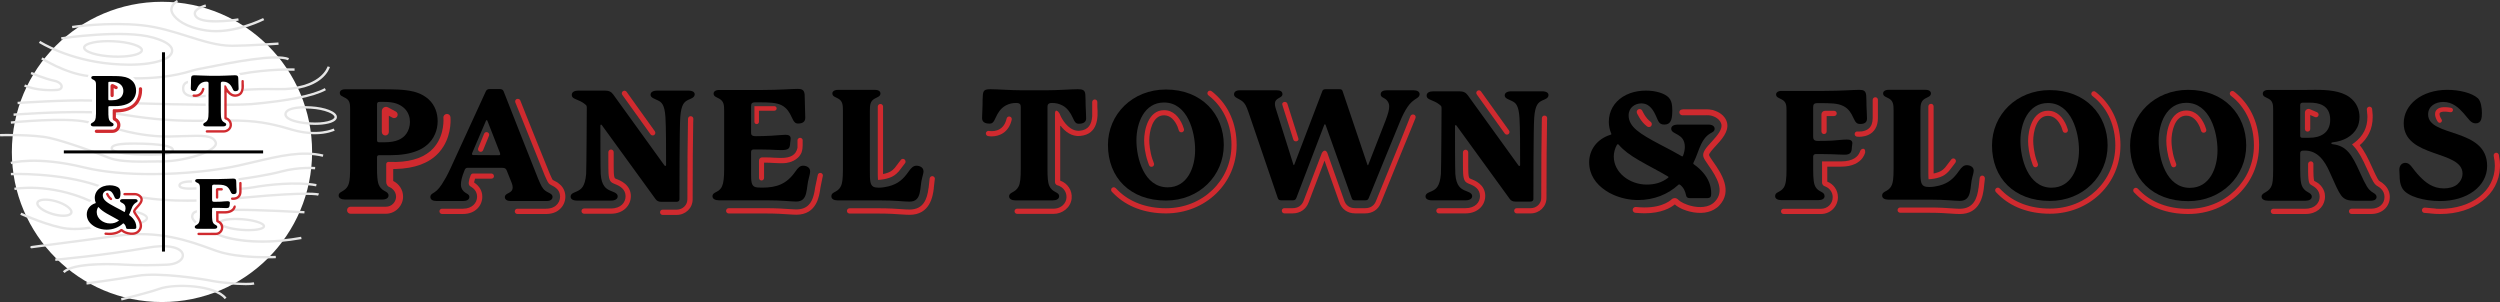 <?xml version="1.0" encoding="UTF-8"?> <svg xmlns="http://www.w3.org/2000/svg" id="b" width="1246.13" height="150.55" viewBox="0 0 1246.13 150.55"><rect x="0" y="0" width="1246.13" height="150.55" fill="#333333" stroke="none"/><g id="c"><g><circle cx="80.74" cy="75.72" r="74.83" fill="#fff"></circle><g><path d="M70.23,111.75l-.42-1.06c2.75-1.08,2.9-1.84,2.88-2.04-.09-.97-3.16-2.17-5.97-2.73l.22-1.12c1.11,.22,6.67,1.45,6.88,3.75,.11,1.18-1.04,2.2-3.6,3.21Z" fill="#e6e6e6"></path><path d="M107.6,11.25c-4.57,0-9.09-.63-10.56-2.88-.7-1.07-.58-1.97-.35-2.55,.93-2.37,5.27-3.5,5.76-3.62l.28,1.15c-1.17,.29-4.34,1.38-4.94,2.91-.18,.46-.1,.94,.24,1.46,2.29,3.5,15.75,2.2,20.74,1.4l.19,1.17c-1.01,.16-6.22,.95-11.35,.95Z" fill="#e6e6e6"></path><path d="M107.6,16.13c-1.6,0-3.2-.1-4.79-.34-11.27-1.66-15.49-6.08-16.79-7.9-.95-1.34-1.36-2.67-1.15-3.73,.58-3.01,3.29-4.11,3.4-4.16l.44,1.1-.22-.55,.22,.55c-.09,.04-2.22,.92-2.67,3.28-.14,.74,.21,1.76,.96,2.82,1.2,1.7,5.17,5.82,15.99,7.42,13.1,1.93,28.02-5.57,28.17-5.64l.54,1.06c-.55,.28-12.12,6.1-24.09,6.1Z" fill="#e6e6e6"></path><path d="M115.62,23.4s-.1,0-.14,0c-7.03-.01-14.35-2.32-22.1-4.76-7.26-2.29-14.76-4.65-22.91-5.48-16.75-1.71-34.23,.88-34.41,.91l-.18-1.17c.18-.03,17.81-2.64,34.71-.91,8.26,.84,15.83,3.23,23.14,5.53,7.66,2.42,14.9,4.7,21.75,4.71,.05,0,.09,0,.14,0,7.57,0,23-1.06,23.16-1.07l.08,1.18c-.16,.01-15.63,1.08-23.24,1.08Z" fill="#e6e6e6"></path><path d="M64.64,32.84c-2.59,0-5.5-.12-8.75-.39-22.08-1.85-36.36-10.99-36.5-11.08l.65-1c.14,.09,14.19,9.07,35.96,10.9,21.31,1.78,27.55-3.32,27.61-3.37l.04-.03s1.82-1.35,1.53-3.04c-.25-1.41-2-3.5-8.95-5.5-14.66-4.21-45.3,.34-45.6,.39l-.18-1.17c1.27-.19,31.2-4.64,46.11-.36,6.06,1.74,9.35,3.91,9.79,6.44,.4,2.32-1.72,3.99-1.98,4.18-.41,.35-5.14,4.03-19.72,4.03Z" fill="#e6e6e6"></path><g><path d="M21.18,28.6c.12,.08,11.39,7.43,23.04,8.73-.2,.23-.4,.59-.47,1.13-11.82-1.43-23.11-8.8-23.23-8.87l.65-.99Z" fill="#e6e6e6"></path><path d="M65.11,39.65c-5.14-.08-9.95-.4-14.21-.68-1.74-.11-3.38-.23-4.92-.31-.16,0-.32-.02-.48-.03,.02-.4,.4-.76,1.21-.76h5.53c3.1,.2,6.46,.4,10.02,.52h.05s0,0,.02,0c1.04,.27,1.97,.65,2.78,1.25Z" fill="#e6e6e6"></path><path d="M144.05,28.95l-.46,1.09c-6.32-2.68-29.21,1.92-40.2,4.14-2.06,.41-3.83,.77-5.1,1-.68,.12-1.41,.31-2.22,.57-9.69,3.06-19.58,3.9-28.58,3.91-.36-.46-.78-.87-1.2-1.2,9.23,.08,19.46-.68,29.42-3.84,.85-.27,1.63-.47,2.36-.61,1.26-.23,3.03-.59,5.08-1,11.97-2.4,34.24-6.88,40.9-4.07Z" fill="#e6e6e6"></path></g><path d="M25.47,45.54c-3.72,0-9.2-.46-13.47-2.38l.49-1.08c5.66,2.55,13.6,2.41,16.18,2.14,.87-.09,1.43-.49,1.46-1.04,.04-.82-1.05-1.89-3.22-2.34-4.5-.93-11.37-3.76-11.66-3.88l.45-1.1c.07,.03,7.07,2.9,11.45,3.81,2.97,.62,4.23,2.23,4.16,3.56-.06,1.16-1.05,2.01-2.52,2.16-.74,.08-1.9,.14-3.32,.14Z" fill="#e6e6e6"></path><path d="M66.8,21.6c-2.73-.87-6.37-1.44-10.26-1.62-3.89-.19-7.57,.04-10.37,.65-3.12,.67-4.74,1.69-4.81,3.04-.06,1.35,1.45,2.52,4.5,3.48,2.73,.87,6.37,1.44,10.26,1.63,.86,.04,1.72,.06,2.58,.06,6.52,0,12.48-1.2,12.6-3.76,.06-1.35-1.45-2.52-4.5-3.48Zm-10.62,5.99c-3.79-.18-7.33-.74-9.96-1.57-2.75-.87-3.69-1.78-3.67-2.3,.02-.52,1.05-1.33,3.87-1.94,2.09-.45,4.7-.68,7.53-.68,.83,0,1.68,.02,2.54,.06,3.79,.18,7.33,.74,9.96,1.57,2.75,.87,3.69,1.78,3.67,2.3-.06,1.31-5.52,2.96-13.94,2.56Z" fill="#e6e6e6"></path><path d="M34.09,102.6c-1.47-1.11-3.57-2.1-5.88-2.78-4.36-1.29-9.39-1.36-10.1,1.05-.32,1.09,.4,2.37,2.03,3.6,1.47,1.1,3.56,2.09,5.88,2.78,1.98,.59,3.93,.9,5.6,.9,.29,0,.57,0,.84-.03,1.02-.07,1.86-.27,2.47-.6,.62-.32,1.03-.77,1.19-1.32,.33-1.09-.4-2.36-2.02-3.59Zm.88,3.25c-.16,.56-1.16,.97-2.59,1.06-1.7,.12-3.84-.17-6.03-.82-2.18-.65-4.14-1.57-5.5-2.59-1.16-.87-1.77-1.75-1.6-2.31,.18-.62,1.42-1.09,3.38-1.09,1.41,0,3.2,.24,5.24,.84,2.19,.65,4.14,1.57,5.5,2.59,1.03,.78,1.63,1.57,1.63,2.12,0,.07-.02,.13-.03,.19Z" fill="#e6e6e6"></path><path d="M120.9,108.69c-2.97-.24-5.79-.17-7.94,.16-1.71,.27-2.86,.7-3.43,1.28-.26,.27-.4,.55-.43,.87,0,.1,0,.2,0,.29,.42,.3,.75,.75,.9,1.25,.34,.26,.78,.5,1.32,.74,.36,.15,.77,.3,1.22,.46,2.07,.68,4.84,1.19,7.82,1.42,.97,.08,2.17,.14,3.43,.14,1.92,0,3.97-.13,5.56-.5,1.59-.37,2.72-.98,2.8-1.95,.21-2.56-7.28-3.84-11.27-4.16Zm10.09,4.07c-.05,.61-3.69,1.77-10.51,1.22-2.87-.24-5.55-.71-7.53-1.37-.93-.3-1.54-.59-1.94-.84-.58-.35-.71-.6-.71-.68,0-.04,.04-.11,.14-.2,.27-.23,1-.61,2.71-.87,1.22-.2,2.67-.3,4.24-.3,1.09,0,2.24,.05,3.41,.14,6.78,.55,10.19,2.24,10.19,2.87v.02Z" fill="#e6e6e6"></path><path d="M71.04,71.02c-9.19-.27-13.94,.24-15.4,1.66-.35,.34-.54,.76-.54,1.2,0,1.53,1.79,3.34,15.75,3.75,1.66,.05,3.16,.07,4.52,.07,6.4,0,9.75-.54,10.91-1.72,.33-.33,.5-.73,.5-1.16v-.08c-.06-1.52-1.91-3.31-15.74-3.73Zm14.39,4.12c-1.09,1.11-6,1.55-14.55,1.3-13.89-.41-14.59-2.21-14.6-2.56,0-.08,.02-.2,.18-.35,.95-.92,4.41-1.39,10.32-1.39,1.28,0,2.7,.02,4.22,.07,6.9,.21,10.55,.76,12.47,1.31,1.92,.55,2.11,1.1,2.12,1.28,0,.08,0,.2-.16,.35Z" fill="#e6e6e6"></path><path d="M75.07,87.37c-11.66,0-23.4-.93-33.2-3.32-23.72-5.79-36.16-2.27-36.28-2.23l-.34-1.14c.51-.15,12.83-3.65,36.9,2.22,23.7,5.78,58.9,2.96,76.32-.89,2.8-.62,5.5-1.26,8.12-1.87,12.89-3.04,24.02-5.67,34.59-3.13l-.28,1.15c-10.3-2.47-21.3,.13-34.04,3.13-2.62,.62-5.33,1.26-8.14,1.88-10.34,2.29-26.9,4.21-43.65,4.21Z" fill="#e6e6e6"></path><g><path d="M49.64,92.22c-.35,.22-.72,.51-1.07,.88-19.4-6.65-42.89-5.76-43.12-5.74l-.05-1.19c.25-.02,24.5-.94,44.25,6.04Z" fill="#e6e6e6"></path><path d="M60.01,95.53c.03,.27,.04,.55,.04,.83,0,.14,0,.28,0,.41-1.64-.43-3.27-.9-4.89-1.41,0,0,0,0,0,0-.38-.11-.76-.24-1.13-.36-1.32-.42-2.64-.87-3.95-1.36,.46-.29,.95-.53,1.49-.72,2.79,1,5.6,1.87,8.46,2.63Z" fill="#e6e6e6"></path><path d="M97.93,99.38v1.18c-1.54,.04-3.03,.05-4.5,.05-8.24,0-15.53-.5-22.28-1.54-.44-.07-.87-.14-1.3-.21-.21-.45-.57-.79-1.03-1.05-.02-.02-.03-.02-.05-.03-.14-.07-.28-.13-.43-.19-.31-.13-.63-.19-.9-.21-.38-.03-.63,0-.63,0h-4.35c-.28-.07-.55-.14-.83-.21h0c-.09-.11-.14-.24-.14-.4,0-.24,.14-.44,.35-.53,.08-.05,.15-.06,.25-.06h.5c2.6,.62,5.25,1.15,7.98,1.59h0c8.11,1.31,16.97,1.82,27.36,1.6Z" fill="#e6e6e6"></path><path d="M105.72,99.49c0,.31,.02,.58,.14,.78-1.95,.11-3.84,.18-5.68,.24v-1.19c1.8-.05,3.64-.13,5.53-.23v.4Z" fill="#e6e6e6"></path><path d="M107.91,98.97c.21,0,.43-.02,.64-.04-.1,.07-.22,.11-.35,.11-.11,0-.21-.03-.29-.08Z" fill="#e6e6e6"></path><path d="M159.01,96.45l-.46,1.09c-.16-.05-4.67-1.47-36.01,1.48-1.7,.16-3.35,.31-4.98,.45h0c-.65,.05-1.28,.1-1.91,.15-.31-.05-.55-.35-.5-.67,.05-.33,.34-.55,.66-.5,0,0,.78,.09,1.58-.16,.75-.07,1.5-.13,2.26-.2,.92-.08,1.85-.17,2.79-.25,32.16-3.03,36.4-1.47,36.57-1.4Z" fill="#e6e6e6"></path></g><path d="M45.62,99.81c-.35,.29-.71,.62-.98,.87-20.29-9.08-37.16-5.98-37.33-5.95l-.23-1.16c.17-.04,17.68-3.25,38.54,6.24Z" fill="#e6e6e6"></path><g><path d="M45.73,113.94c-2.17,.4-5.12,.8-8.42,.8-1.25,0-2.57-.05-3.9-.19-8.31-.85-22.69-7.18-23.3-7.45l.48-1.09c.14,.06,14.82,6.52,22.94,7.35,4.15,.43,8.12,.05,11-.43,.25,.28,.65,.66,1.19,1Z" fill="#e6e6e6"></path><path d="M49.42,113.08c-.07,.02-.53,.16-1.31,.35-.55-.24-1.08-.53-1.57-.87,1.56-.33,2.5-.61,2.52-.62l.35,1.13Z" fill="#e6e6e6"></path></g><path d="M132.54,128.81c-6.27,0-17.19-.45-25-3.25-.82-.29-1.66-.6-2.52-.91-10.94-3.98-25.93-9.43-46.5-6.55-10.61,1.48-24.5,3.29-33.7,4.48-4.2,.54-7.64,.99-8.67,1.14v.03c-.4,.04-.96,.1-1.03-.49-.07-.59,.37-.65,1.16-.75,.42-.06,1.05-.14,1.84-.25,1.58-.21,3.84-.5,6.55-.85,9.19-1.19,23.09-2.99,33.69-4.48,20.86-2.92,36.01,2.59,47.07,6.61,.86,.31,1.69,.62,2.51,.91,11.29,4.04,29.32,3.08,29.5,3.07l.07,1.18c-.06,0-1.99,.11-4.97,.11Z" fill="#e6e6e6"></path><g><path d="M45.68,49.53c.07,0,.14,0,.21,0v1.19c-.14,0-.27-.02-.42-.02-13.14-.36-36.37,1.21-36.65,1.23l-.08-1.19c1.12-.08,23.91-1.61,36.94-1.23Z" fill="#e6e6e6"></path><path d="M51.41,49.92c2.47,.33,7.45,.62,13.72,.86-.56,.45-1.21,.82-1.95,1.11-5.43-.23-9.7-.5-11.93-.79-.96-.12-2.11-.22-3.41-.29v-1.19c1.36,.08,2.56,.17,3.57,.3Z" fill="#e6e6e6"></path><path d="M66.18,52.02c.49,.01,1,.03,1.5,.06,.22,0,.44,.01,.67,.02,10.28,.36,23.16,.6,34.18,.69v-1.18c-10.72-.08-23.2-.32-33.32-.66-.23,0-.46-.01-.68-.02-.42-.01-.83-.03-1.24-.04l-1.11,1.15Z" fill="#e6e6e6"></path><path d="M110.07,51.62v1.19h-.34c-1.84,0-3.77,0-5.78-.02v-1.19c2.13,.02,4.18,.02,6.12,.02Z" fill="#e6e6e6"></path><path d="M162.45,44.96c-6.02,3.32-18.51,5.85-37.11,7.53-2.05,.19-6.55,.29-12.36,.31-.39,0-.78,0-1.19,0v-1.19h1.19c5.77-.02,10.21-.12,12.26-.3,18.44-1.67,30.77-4.15,36.65-7.39l.57,1.04Z" fill="#e6e6e6"></path></g><g><path d="M44.66,55.33c.41,0,.82,.02,1.22,.03v1.19c-.48-.02-.96-.03-1.44-.03-17.54-.34-37.37,1.21-37.63,1.23l-.09-1.19c.27-.02,20.28-1.58,37.94-1.23Z" fill="#e6e6e6"></path><path d="M53.99,55.91c0,.38,0,.71,0,1.01-1.97-.14-4.04-.24-6.16-.32,0-.21,0-.44,0-.69v-.49c2.11,.07,4.17,.17,6.14,.32v.17Z" fill="#e6e6e6"></path><path d="M102.03,59.6c-.22,.39-.57,.82-1.14,1.2-13.48,.11-23.63-.51-39.53-3.06-1.14-.18-2.34-.34-3.61-.48-.23-.02-.46-.05-.69-.07-.3-.03-.6-.07-.9-.09v-1.19c.5,.04,1,.09,1.49,.15h0s.06,0,.1,.01h.03c1.33,.14,2.58,.3,3.77,.5,16.26,2.62,26.48,3.18,40.48,3.03Z" fill="#e6e6e6"></path><path d="M111.22,60.66c-1.22,0-2.48,.02-3.81,.05-1.65,.03-3.24,.06-4.78,.08,.3-.22,.6-.52,.84-1,.03-.06,.06-.13,.08-.21,1.25-.02,2.52-.04,3.84-.06,1.04-.02,2.05-.04,3.03-.05,.02,.06,.04,.11,.06,.17,.2,.47,.46,.78,.75,1.01Z" fill="#e6e6e6"></path><path d="M166.84,65.11c-.22,.11-3.82,1.83-10.09,1.83-3.2,0-7.09-.45-11.59-1.79-11.02-3.29-17.75-4.42-29.83-4.5-.46,0-.92,0-1.39,0-.24-.35-.57-.64-.95-.84-.18-.11-.4-.21-.62-.25-.08-.02-.14-.05-.2-.09,.81,0,1.6,0,2.36,0,12.73,.03,19.59,1.14,30.97,4.55,12.86,3.84,20.74,.08,20.82,.03l.52,1.06Z" fill="#e6e6e6"></path></g><g><path d="M100.08,47.47c.81-.07,1.64-.17,2.45-.29v1.21c-1.47,.21-3.01,.34-4.47,.34-2.27,0-4.34-.33-5.69-1.28-1.03-.72-1.58-1.72-1.66-2.98-.08-1.35,.22-2.38,.94-3.13,.52-.55,1.21-.9,2.04-1.12v1.24c-.49,.17-.89,.4-1.18,.7-.47,.49-.68,1.23-.61,2.24,.05,.9,.43,1.57,1.16,2.08,.75,.52,1.77,.82,2.96,.97,1.24,.16,2.65,.14,4.08,.02Z" fill="#e6e6e6"></path><path d="M118.31,37.79c-3.33,.66-6.74,1.51-10.14,2.55-1.45,.36-2.94,.53-4.4,.62-.14-.17-.4-.27-.85-.27-.62,0-1.26,.08-1.89,.34-.52,0-1.02,0-1.51,0-1.6-.02-3.09-.03-4.31,.11v-.06c0-.35,0-.73,0-1.13h0c1.28-.14,2.74-.13,4.31-.11,2.62,.02,5.6,.05,8.33-.64,1.81-.56,3.62-1.06,5.43-1.51h.02c1.53-.07,2.84-.15,3.71-.15,.59,0,1.03,.05,1.31,.25Z" fill="#e6e6e6"></path><path d="M109.74,45.63s.12-.02,.33-.07v1.21s-.05,.02-.06,.02c-.36,.11-2.92,.84-6.06,1.38v-1.22c3.15-.55,5.69-1.28,5.75-1.3l.05-.02Z" fill="#e6e6e6"></path><path d="M146.85,34.09l-.05,1.19c-.15,0-12.48-.49-26.96,2.21-.14-.52-.5-.85-.83-1.05,14.88-2.85,27.68-2.36,27.84-2.35Z" fill="#e6e6e6"></path><path d="M113.87,44.97l.95,1.08c-.53,.07-1.03,.13-1.47,.2-.13,.02-.25,.03-.36,.05-.45,.07-.84,.13-1.19,.18v-1.2c.58-.09,1.27-.2,2.08-.3Z" fill="#e6e6e6"></path><path d="M116.17,44.69c.84-.09,1.76-.18,2.76-.27-.08,.7-.73,1.03-1.63,1.03-.51,0-.78-.12-1.13-.76Z" fill="#e6e6e6"></path><path d="M164.44,33.39c-.13,.5-3.44,12.18-26.36,11.63-6.71-.16-12.39,.06-16.85,.4-.46,.03-.89,.07-1.32,.1,.17-.36,.29-.77,.36-1.22,.4-.03,.81-.06,1.22-.09,4.44-.32,10.04-.52,16.62-.37,21.9,.52,25.15-10.64,25.18-10.75l1.15,.3Z" fill="#e6e6e6"></path></g><g><path d="M5.48,61.69l-.12-1.18c1.14-.13,27.23-2.82,38.43-.23,.24,.05,.47,.11,.69,.17l-.62,1.06c-.09-.02-.18-.05-.28-.07-10.96-2.57-37.82,.21-38.1,.24Z" fill="#e6e6e6"></path><path d="M49.44,63.02c-1.15-.29-2.53-.65-4.19-1.12,.09-.39,.46-.57,.9-.82,.06-.04,.12-.07,.18-.11,5.41,1.49,7.43,1.79,8.16,1.84l-.02-.36,.85,.3s.21,.07,.55,.18c-.19,.05-.41,.08-.65,.08h-5.78Z" fill="#e6e6e6"></path><path d="M107.69,73.01c-2.91,4.29-17.93,8.43-29.18,8.05-.46,0-1.32,.01-2.4,.03-1.47,.04-3.39,.08-5.5,.08-5.55,0-12.46-.31-16.45-1.94-6.01-2.45-21.34-8.05-29.54-9.89-8.14-1.83-24.41-1.38-24.58-1.37l-.03-1.18c.67-.03,16.58-.46,24.87,1.39,8.27,1.86,23.69,7.48,29.72,9.95,5.29,2.15,16.23,1.89,21.48,1.77,1.14-.03,1.97-.05,2.46-.04,11.61,.39,25.72-3.91,28.18-7.53,.46-.69,.28-1.08,.24-1.21-1.36-3.13-5.66-2.99-16.07-2.67-1.83,.06-3.92,.12-6.18,.17-.49,0-.98,.02-1.46,.02-9.8,0-19.24-2.16-24.35-3.58-.19-.06-.37-.1-.54-.15h0c-.54-.15-1.01-.28-1.43-.4,.1-.03,.19-.08,.27-.12h0c.34-.19,.63-.46,.83-.79,.3,.09,.63,.18,.98,.28,.19,.06,.4,.11,.61,.17,5.39,1.47,15.13,3.63,25.06,3.4,2.26-.06,4.34-.11,6.18-.17,10.97-.35,15.51-.48,17.19,3.38,.21,.52,.34,1.35-.35,2.36Z" fill="#e6e6e6"></path></g><path d="M164.07,54.79c-2.36-.94-5.54-1.57-8.94-1.79-8.07-.54-13.08,.84-13.4,3.68-.08,.7,.13,1.35,.63,1.95,2.17,2.61,9.23,3.34,12.16,3.54,.89,.06,1.77,.09,2.62,.09,2.42,0,4.66-.24,6.49-.68,1.36-.33,2.42-.78,3.14-1.3,.72-.52,1.12-1.13,1.16-1.82,.09-1.37-1.24-2.63-3.85-3.66Zm2.67,3.58c-.05,.76-1.35,1.54-3.41,2.05-2.35,.59-5.46,.78-8.74,.56-5.7-.38-10.04-1.57-11.33-3.11-.29-.34-.4-.69-.36-1.06,.2-1.72,3.7-2.74,8.99-2.74,1,0,2.05,.04,3.16,.11,3.28,.22,6.33,.83,8.59,1.73,1.92,.75,3.1,1.68,3.1,2.43v.05Z" fill="#e6e6e6"></path><g><path d="M97.93,93.32v1.19c-.92,.07-2.01,.12-3.09,.12-2.27,0-4.56-.24-5.47-1.09-.34-.32-.51-.72-.49-1.16,.13-2.55,5.53-2.55,6.9-2.52-.12,.31-.19,.73,.02,1.19-2.39-.08-5.68,.36-5.73,1.39,0,.05,0,.12,.11,.23,.9,.84,4.65,.87,7.75,.64Z" fill="#e6e6e6"></path><path d="M99.67,94.36v-.6c0-.15,0-.3,0-.44,0-.06,0-.11,0-.16,.13,0,.26-.02,.39-.04l.02,.2,.12,.98c-.13,.02-.3,.04-.52,.06Z" fill="#e6e6e6"></path><path d="M117.74,90.17c-.9,.12-1.72,.24-2.44,.33-.77,.11-1.42,.2-1.94,.27-3.2,.46-10.89,.41-14.93,.34-.58-.3-1.13-.45-1.13-1.07,0-.05,0-.09,.02-.14,3.5,.07,12.47,.18,15.87-.3,.52-.08,1.17-.17,1.94-.27,.55-.08,1.15-.16,1.79-.25,.49,.12,.74,.43,.81,1.09Z" fill="#e6e6e6"></path><path d="M157.13,83.21l-.1,1.19c-.08,0-8.08-.64-16.47,1.62-6.24,1.68-15.37,3.09-21.62,3.98,.04-.57-.07-.95-.17-1.18,6.22-.88,15.3-2.29,21.49-3.95,8.59-2.32,16.79-1.67,16.88-1.66Z" fill="#e6e6e6"></path></g><g><path d="M111.08,94.36c0,.33-.27,.59-.59,.59h-1.7v.43c-.46,.02-.85,.03-1.19,.05v-.87c0-.11,.02-.23,.07-.33,.81-.03,1.97-.08,3.34-.14,.05,.08,.07,.17,.07,.27Z" fill="#e6e6e6"></path><path d="M117.87,93.69c.02,.41,.04,.83,.05,1.19-1.08,.08-2.16,.15-3.2,.21-.17-.35-.38-.75-.68-1.15,1.23-.08,2.53-.16,3.82-.25Z" fill="#e6e6e6"></path><path d="M157.79,91.73l-.21,1.16c-9.88-1.82-24.28-.19-31.24,1.06-1.54,.28-3.65,.52-5.91,.71-.2,.02-.39,.04-.59,.05-.21,.02-.4,.04-.6,.05v-1.19c.2-.02,.4-.03,.6-.05,.2-.02,.39-.04,.59-.05,2.2-.19,4.22-.42,5.69-.68,7.04-1.28,21.63-2.93,31.67-1.06Z" fill="#e6e6e6"></path></g><path d="M32.19,136.07l-.85-.82c4.9-5.09,25.01-4.28,31.06-3.91,7.36,.45,15.36,.22,20.74,0,4.3-.15,6.56-1.78,7.2-3.13,.37-.79,.28-1.59-.28-2.31-1.55-2.03-6.71-3.58-16.51-1.84-21.37,3.8-45.7,5.98-45.95,6l-.1-1.18c.24-.02,24.53-2.19,45.84-5.98,8.77-1.56,15.38-.71,17.67,2.28,.83,1.08,.97,2.34,.41,3.54-1.04,2.2-4.19,3.66-8.23,3.81-5.4,.22-13.45,.45-20.86,0-11.64-.71-26.51-.21-30.13,3.55Z" fill="#e6e6e6"></path><path d="M122.64,142.16c-5.35,0-13.34-.82-16.79-1.51-4.81-.96-26.59-4.44-37.4-2.57-10.96,1.9-25.12,3.77-25.26,3.79l-.15-1.18c.14-.02,14.27-1.89,25.21-3.78,11.1-1.92,32.66,1.54,37.83,2.57,4.89,.98,17.07,1.97,20.44,1.22l.26,1.16c-.93,.21-2.39,.29-4.14,.29Z" fill="#e6e6e6"></path><path d="M60.58,149.8l-.28-1.15c.13-.03,13.37-3.26,18.93-5.24,7.6-2.7,28.41-2.08,33.68,4.98l-.95,.71c-4.61-6.17-24.34-7.41-32.33-4.57-5.62,2-18.92,5.24-19.05,5.27Z" fill="#e6e6e6"></path><g><path d="M98.12,104.72v1.22c-1.06,.32-1.63,.9-1.73,1.9-.07,.79,.55,1.68,1.59,2.61-.15,.26-.41,.57-.82,.84-1.26-1.16-2.05-2.36-1.95-3.55,.15-1.75,1.23-2.61,2.9-3.02Z" fill="#e6e6e6"></path><path d="M103.57,114.01h-2.51c-1.04-.59-2.05-1.24-2.92-1.91,.3-.17,.65-.38,.96-.77,1.25,.92,2.82,1.83,4.47,2.68Z" fill="#e6e6e6"></path><path d="M150.31,119.18c-7.57,1.36-14.13,1.85-19.64,1.85-13.61,0-20.82-2.98-21.24-3.16-.27-.1-.91-.34-1.79-.71-.77-.31-1.71-.71-2.74-1.19h2.83s.08,0,.11,0c.61,.25,1.2,.49,1.76,.7,.09,.03,.18,.07,.27,.1,.16,.07,14.32,5.9,40.23,1.24l.21,1.17Z" fill="#e6e6e6"></path><path d="M104.62,104.36c.42,0,.84,0,1.28,0v1.19c-.45,0-.88,0-1.3-.02-1.67-.02-3.08-.03-4.23,.04v-1.18c1.27-.08,2.71-.07,4.25-.05Z" fill="#e6e6e6"></path><path d="M151.79,105.21l-.07,1.18c-.27-.02-23.73-1.35-35.34-1.19-1.71,.02-3.17,.08-4.25,.17-1.44,.13-2.85,.18-4.2,.2v-.33h4.27c2.01,0,3.12-.59,3.73-1.22,.47,0,.96-.02,1.47-.02,11.81-.08,33.32,1.15,34.4,1.21Z" fill="#e6e6e6"></path></g><g><path d="M117.93,95.53c0,.94-.65,1.22-1.53,1.22-.73,0-1.02-.21-1.6-1.5-.02-.05-.05-.11-.08-.17-.17-.35-.38-.75-.68-1.15-.35-.48-.82-.94-1.47-1.25-1.32-.65-2.92-.65-5.47-.65h-.4c-.84,0-.99,.31-.99,.97v6.49c0,.31,.02,.58,.14,.78,.14,.21,.4,.33,.87,.33,.81,0,2.12,0,3.28-.07,1.24-.07,2.33-.24,3.31-.24,.77,0,1.28,.17,1.28,.84,0,.31-.11,.62-.11,.94-.04,1.08-.3,1.66-1.64,1.66-.73,0-1.93-.07-2.92-.1-1.06-.04-2.69-.04-3.68-.04-.33,0-.55,.24-.55,.56v2.88c0,2.36,.14,3.4,.59,4.1,.69,1.14,2.01,.94,2.01,2.01,0,.59-.59,.9-1.39,.9h-8.45c-.8,0-1.38-.31-1.38-.9s.39-.75,.87-1.01c.3-.17,.65-.38,.96-.77,.04-.04,.07-.08,.1-.13,.51-.73,.65-1.98,.65-4.2v-13.26c0-.21,0-.42-.02-.6-.04-.9-.22-1.51-1-1.93-.08-.05-.15-.08-.22-.11-.58-.3-1.13-.45-1.13-1.07,0-.05,0-.09,.02-.14,.08-.36,.48-.66,1.22-.66h9.69c3.82,0,6.6-.24,7.95-.24,.3,0,.54,.02,.75,.08,.49,.12,.74,.43,.81,1.09,0,.02,0,.03,0,.05,.08,.66,.04,1.49,.08,2.5,.02,.3,.03,.63,.05,.97,.02,.41,.04,.83,.05,1.19,0,.25,0,.48,0,.66Z"></path><path d="M120.42,91.27v4.11c0,.96-.19,1.78-.59,2.43-.05,.1-.12,.2-.19,.29-.12,.17-.26,.32-.41,.46-.03,.03-.06,.07-.1,.1-.49,.43-1.04,.68-1.57,.81h0c-.52,.14-1.03,.18-1.37,.18-.32,0-.51-.03-.54-.03-.31-.05-.55-.35-.5-.67,.05-.33,.34-.55,.66-.5,0,0,.78,.09,1.58-.16,.33-.11,.68-.27,.98-.54,.58-.5,.87-1.31,.87-2.38v-4.11c0-.33,.27-.59,.6-.59s.59,.26,.59,.59Z" fill="#d02a2f"></path><path d="M111.08,94.36c0,.33-.27,.59-.59,.59h-1.7v3.5c0,.2-.1,.37-.24,.48-.1,.07-.22,.11-.35,.11-.11,0-.21-.03-.29-.08-.18-.1-.3-.3-.3-.52v-3.89c0-.11,.02-.23,.07-.33,.13-.28,.4-.47,.73-.47h2.08c.23,0,.43,.13,.52,.33,.05,.08,.07,.17,.07,.27Z" fill="#d02a2f"></path><path d="M117.51,103.31c-.07,.22-.16,.46-.3,.71-.08,.14-.17,.3-.28,.45-.18,.25-.42,.51-.73,.75-.02,.02-.03,.02-.05,.04-.27,.21-.6,.43-.99,.6-.78,.34-1.79,.59-3.15,.59h-3.08v3.39c.21,.08,.41,.18,.6,.3,.34,.21,.65,.47,.9,.78,.23,.26,.42,.56,.56,.87,.21,.46,.33,.97,.34,1.51,0,.03,0,.06,0,.09,0,1.41-.78,2.65-1.93,3.31-.55,.31-1.19,.49-1.88,.49h-8.52c-.33,0-.6-.27-.6-.6s.27-.59,.6-.59h8.52s.08,0,.11,0c1.4-.05,2.51-1.2,2.51-2.62,0-.29-.05-.57-.14-.83-.16-.51-.49-.95-.9-1.25-.06-.05-.12-.09-.18-.13-.14-.1-.32-.17-.48-.24-.03,0-.06-.02-.08-.03-.62-.21-.63-.76-.63-.81v-4.84h4.27c2.01,0,3.12-.59,3.73-1.22,.27-.27,.43-.57,.54-.83,0,0,.03-.11,.1-.26,.11-.25,.33-.57,.69-.57,.6,0,.44,.94,.44,.94Z" fill="#d02a2f"></path></g><g><path d="M118.93,44.25c0,.06,0,.11,0,.17-.08,.7-.73,1.03-1.63,1.03-.51,0-.78-.12-1.13-.76-.12-.21-.24-.47-.39-.8-.37-.81-1.11-2.05-2.3-2.65-.74-.39-1.52-.56-2.37-.56-.97,0-1.04,.46-1.04,.99v14.19c0,1.63,.07,2.86,.35,3.61,.02,.06,.04,.11,.06,.17,.2,.47,.46,.78,.75,1.01,.71,.59,1.51,.63,1.51,1.39,0,.64-.63,.96-1.44,.96h-8.57c-.81,0-1.44-.32-1.44-.92,0-.71,.68-.81,1.35-1.3,.3-.22,.6-.52,.84-1,.03-.06,.06-.13,.08-.21,.3-.77,.4-1.98,.4-3.72v-14.19c0-.27-.02-.53-.18-.71-.14-.17-.4-.27-.85-.27-.62,0-1.26,.08-1.89,.34-.17,.06-.33,.14-.49,.22-1.25,.67-1.89,1.83-2.26,2.65-.59,1.35-.85,1.52-1.52,1.52-1.04,0-1.67-.39-1.67-1.27,0-.59,.08-2,.11-3.01v-.06c0-.35,0-.73,0-1.13h0c.02-.39,.03-.78,.07-1.17,.11-.99,.44-1.24,1.78-1.24,1.6,0,4.49,.25,7.38,.25h5.15c1.28,0,2.54-.05,3.69-.1h.02c1.53-.07,2.84-.15,3.71-.15,.59,0,1.03,.05,1.31,.25,.26,.18,.4,.49,.43,.99,.08,.92,.04,1.62,.08,2.58,.04,1.03,.11,2.08,.11,2.9Z"></path><path d="M97.29,48.34c-.31,0-.6-.03-.85-.08-.32-.06-.53-.37-.47-.7,.06-.32,.37-.53,.7-.48,.33,.06,3.3,.51,4.05-2.84,.07-.32,.39-.53,.71-.45,.32,.07,.52,.39,.45,.71-.69,3.05-2.97,3.83-4.59,3.83Z" fill="#d02a2f"></path><path d="M121.49,44.21c-.05,.41-.14,.81-.26,1.21-.45,1.41-1.47,2.61-3.65,2.82-1.86,.17-3.28-.87-4.23-1.99-.08-.1-.17-.21-.24-.3-.03-.05-.12-.02-.12,.05v12.43s.02,.05,.05,.07c.57,.21,1.08,.53,1.49,.97,.33,.34,.6,.75,.8,1.19,.24,.59,.36,1.25,.28,1.95-.22,2.05-2.11,3.49-4.14,3.49h-8.35c-.32,0-.59-.27-.59-.59,0-.34,.27-.6,.59-.6h8.42c1.29,0,2.52-.81,2.83-2.08,.18-.8,0-1.57-.43-2.18-.24-.35-.57-.64-.95-.84-.18-.11-.4-.21-.62-.25-.08-.02-.14-.05-.2-.09-.33-.2-.36-.52-.36-.68v-15.62c0-.24,.03-.77,.36-.71h.02c.08,.03,.17,.08,.26,.15,.03,.03,.05,.07,.1,.08,.07,.07,.12,.17,.17,.24,.05,.05,.11,.12,.16,.21l.03,.08s.02,.04,.03,.05c0,.04,.04,.08,.04,.12,.07,.1,.12,.21,.15,.3,.05,.08,.07,.17,.11,.22,.15,.3,.37,.67,.66,1.06l.95,1.08c.71,.63,1.6,1.09,2.66,1,1.28-.12,2.02-.69,2.43-1.54,.17-.36,.29-.77,.36-1.22,.02-.17,.05-.36,.06-.55v-3.27c0-.33,.27-.6,.58-.6,.34,0,.59,.27,.59,.6v1.09c.06,.75,.11,1.7,0,2.65Z" fill="#d02a2f"></path></g><g><path d="M58.6,44.02c-.21,.4-.71,.55-1.09,.34l-.83-.45v3.7c0,.45-.37,.8-.8,.8s-.8-.35-.8-.8v-4.76c0-.74,.77-1.2,1.41-.85l1.78,.95c.38,.21,.54,.69,.34,1.07Z" fill="#d02a2f"></path><path d="M65.75,40.16c-.2-.19-.42-.35-.64-.51-.81-.6-1.73-.98-2.78-1.26t-.01,0h-.06c-2.04-.51-4.52-.51-7.43-.51h-8.12c-.81,0-1.19,.35-1.21,.75,0,.02,0,.04,0,.06,0,.71,.66,.81,1.33,1.2,.96,.52,1.02,1.34,1.02,2.58v13.45c0,.26,0,.48,0,.69-.03,1.89-.19,2.53-.35,2.98-.19,.54-.56,1.02-1.15,1.39-.06,.04-.12,.08-.19,.11-.44,.25-.8,.44-.89,.82-.01,.06-.02,.12-.02,.2,0,.6,.63,.91,1.4,.91h8.59c.24,0,.46-.03,.65-.08h0c.45-.13,.73-.41,.73-.83,0-.53-.39-.78-.88-1.02-.74-.39-1.15-.91-1.38-1.5-.15-.43-.3-1.02-.35-2.67,0-.29,0-.63,0-1.01v-2.5c0-.24,.07-.49,.44-.49h2.55c2.5,0,4.56-.34,6.2-1.02,.74-.29,1.38-.66,1.95-1.11,.93-.71,1.63-1.61,2.09-2.7,.37-.83,.6-1.89,.6-2.89,0-1.79-.55-3.65-2.07-5.03Zm-11.76,1.13c0-.35,.16-.53,.55-.53h1.16c2.1,0,3.54,.47,4.65,1.59,.81,.85,1.14,1.94,1.14,3,0,.98-.33,1.97-.78,2.62-.88,1.29-2.43,2.01-5.01,2.01h-1.27c-.28,0-.44-.15-.44-.44v-8.24Z"></path><path d="M69.22,50.91s0,.01-.01,.02c-.24,.39-.52,.77-.83,1.14l-.02,.02c-.09,.11-.19,.23-.29,.33-2.16,2.33-5.44,3.5-9.71,3.63h0c-.19,0-.37,.01-.56,.01h-.03v2.73c1.32,.64,2.25,1.98,2.25,3.55,0,.54-.1,1.05-.31,1.52-.02,.06-.05,.11-.08,.17-.15,.32-.35,.61-.57,.87h0c-.05,.06-.1,.1-.15,.15-.71,.74-1.71,1.2-2.82,1.2h-8.04c-.45,0-.81-.36-.81-.8s.36-.8,.81-.8h8.04c.3,0,.59-.06,.84-.15,.1-.03,.19-.08,.27-.12h0c.34-.19,.63-.46,.83-.79,.04-.06,.08-.12,.11-.18,.17-.32,.26-.69,.26-1.07,0-.6-.24-1.17-.66-1.59-.22-.25-.51-.46-.84-.6-.47-.16-.73-.65-.73-1.13v-4.04c0-.18,.06-.53,.55-.56l.26,.02c4.04,.14,7.12-.68,9.21-2.44,.01,0,.02-.02,.03-.03,.24-.2,.46-.42,.66-.63,.15-.17,.29-.33,.41-.49,0,0,.01-.02,.02-.03,2.23-2.85,1.9-6.41,1.9-6.45-.06-.44,.27-.84,.72-.89,.42-.05,.83,.27,.89,.7,.01,.17,.34,3.57-1.59,6.71Z" fill="#d02a2f"></path></g><g><path d="M65.91,103.16c.38-.75,.88-1.54,1.79-2.11,.53-.3,.9-.44,.9-.96s-.5-.84-1.22-.84h-6.14c-.94,0-1.41,.32-1.41,.84,0,1.27,2.75,.83,2.75,3.69,0,.52-.14,1.24-.36,1.76-.03,.06-.06,.14-.14,.14-.08,0-.18-.08-.3-.14-.97-.59-2.56-1.42-4.28-2.31-4.05-2.14-6.27-3.53-6.27-5.85,0-1.59,1.34-2.41,2.55-2.41,.08,0,.17,0,.24,0,.44,.04,.81,.17,1.13,.36,0,0,0,0,0,0,.52,.33,.9,.84,1.23,1.41,.86,1.59,.78,2.49,2.06,2.49s1.57-1,1.6-2.49c0-.13,0-.27,0-.41,0-.28,0-.56-.04-.83-.06-.64-.23-1.24-.65-1.7-.81-.9-2.69-1.44-4.61-1.44-1.17,0-2.24,.18-3.19,.52-.54,.19-1.03,.43-1.49,.72h0c-1.77,1.13-2.83,2.93-2.83,5.09,0,.83,.19,1.62,.44,2.25,.04,.09,.08,.17,.08,.2,0,.07-.05,.11-.16,.14-2.75,.84-4.34,3.06-4.34,5.57s1.35,4.39,3.3,5.69c.49,.33,1.01,.62,1.57,.87,1.56,.7,3.32,1.07,5.03,1.07,3.16,0,6.03-1.13,8.14-3.07,.03-.05,.11-.08,.14-.08,.08,0,.11,0,.27,.11,.68,.55,1,1.33,1.15,2.08,.08,.37,.27,.58,.8,.58h3.53c.69-.06,.75-.34,.75-1,0-1.41-.5-2.87-1.66-4.19-.47-.55-.98-1.03-1.84-1.65-.11-.06-.11-.14-.11-.17,0-.06,.03-.14,.06-.2,.62-1.19,1-2.6,1.56-3.75Zm-6.7,6.84c-1.31,1.01-2.72,1.38-4.36,1.38-3.41,0-6.64-2.4-6.64-5.66,0-.75,.21-1.62,.65-2.39,.08-.09,.14-.09,.18-.09,.07,0,.11,.03,.17,.09,.97,1.15,2.36,2.15,4.03,3.12,2.14,1.24,4.3,2.31,5.85,3.25,.11,.06,.17,.09,.17,.17,0,.06-.03,.09-.06,.12Z"></path><path d="M55.33,99.76c-.12,0-.24-.04-.34-.11-1.32-.95-2.04-2.64-2.08-2.71-.13-.3,.01-.65,.31-.77,.3-.13,.65,.01,.77,.31,0,.02,.63,1.46,1.68,2.22,.26,.19,.32,.56,.14,.82-.12,.16-.3,.25-.48,.25Z" fill="#d02a2f"></path><path d="M62.19,96.19c-.14,.03-.27,.05-.36,.06,.08-.05,.15-.06,.25-.06h.11Z"></path><path d="M68.33,106.8c1.53,2.19,4.08,5.85,1.16,8.87-.16,.17-.33,.32-.52,.44h0c-1.32,1.01-3.26,1.26-5.42,.72-.38-.1-.78-.22-1.16-.37h0c-.71-.28-1.38-.65-1.82-1.07-.84,.69-2.71,1.79-6.11,1.79-.58,0-1.21-.04-1.89-.1-.31-.03-.55-.33-.52-.65,.03-.33,.33-.55,.65-.53,4.68,.5,6.76-1.09,7.29-1.6,0,0,.02-.02,.05-.03,.14-.1,.68-.38,1.24,.19,.02,.02,.05,.03,.06,.06,.4,.37,1.42,.96,2.9,1.25,1.09,.22,3.13,.4,4.4-.93,2.06-2.14,.51-4.83-1.28-7.37-.51-.74-.87-1.25-1.01-1.7-.28-.94,.6-1.89,1.6-2.99,1.13-1.25,2.43-2.65,1.95-3.82-.02-.04-.03-.08-.05-.11-.21-.45-.57-.79-1.03-1.05-.02-.02-.03-.02-.05-.03-.14-.07-.28-.13-.43-.19-.31-.13-.63-.19-.9-.21-.38-.03-.63,0-.63,0h-4.73c-.18,0-.34-.08-.45-.21h0c-.09-.11-.14-.24-.14-.4,0-.24,.14-.44,.35-.53,.09-.02,.21-.03,.36-.06h4.97c.06,0,.49,0,1,.12,.03,.02,.08,.02,.13,.03,.21,.07,.4,.13,.58,.21,.07,.02,.11,.05,.17,.08,.03,.02,.08,.03,.11,.05,.27,.12,.52,.27,.74,.44,.26,.19,.48,.41,.67,.66h0c.17,.22,.31,.47,.43,.75,.07,.18,.12,.36,.14,.54,.28,1.68-1.16,3.25-2.33,4.52-.53,.59-1.43,1.56-1.34,1.84,.08,.25,.46,.81,.85,1.37Z" fill="#d02a2f"></path></g><g><rect x="80.74" y="26.06" width="1.5" height="99.33"></rect><rect x="80.74" y="26.06" width="1.5" height="99.33" transform="translate(157.21 -5.77) rotate(90)"></rect></g><path d="M95.8,91.06c-.21-.46-.14-.87-.02-1.19" fill="none"></path><path d="M49.64,92.22c-.35,.22-.72,.51-1.07,.88" fill="none"></path><path d="M45.62,99.81c-.35,.29-.71,.62-.98,.87" fill="none"></path><path d="M45.73,113.94c-.54-.34-.94-.72-1.19-1" fill="none"></path><path d="M100.19,93.32v.98c-.13,.02-.3,.04-.52,.06v-.6c0-.15,0-.3,0-.44h.52Z" fill="none"></path><path d="M97.8,110.47c-.15,.26-.41,.57-.82,.84" fill="none"></path></g><circle cx="80.74" cy="75.72" r="74.83" fill="none"></circle><g><g><path d="M848.02,71.71c.94-1.86,2.17-3.81,4.43-5.19,1.31-.73,2.21-1.09,2.21-2.36s-1.24-2.06-3.02-2.06h-15.13c-2.33,0-3.49,.79-3.49,2.06,0,3.13,6.79,2.04,6.79,9.11,0,1.28-.36,3.06-.9,4.35-.07,.15-.15,.34-.36,.34-.19,0-.45-.19-.73-.34-2.4-1.44-6.32-3.51-10.56-5.7-9.99-5.29-15.47-8.7-15.47-14.44,0-3.92,3.3-5.94,6.28-5.94,.21,0,.41,0,.6,.02,1.09,.09,2.01,.41,2.79,.9,0,0,.02,0,.02,.02,1.29,.82,2.23,2.08,3.04,3.49,2.12,3.92,1.93,6.13,5.08,6.13s3.86-2.46,3.94-6.13c.02-.32,.02-.68,.02-1.01,0-.69-.02-1.39-.09-2.04-.15-1.57-.56-3.06-1.61-4.2-1.99-2.21-6.64-3.56-11.38-3.56-2.89,0-5.53,.45-7.88,1.28-1.33,.47-2.55,1.07-3.68,1.78h-.02c-4.37,2.78-6.98,7.24-6.98,12.54,0,2.04,.47,3.99,1.09,5.55,.09,.22,.21,.41,.21,.49,0,.17-.11,.28-.39,.36-6.79,2.06-10.71,7.56-10.71,13.73s3.34,10.82,8.14,14.04c1.2,.83,2.49,1.54,3.86,2.14,3.84,1.73,8.19,2.64,12.39,2.64,7.8,0,14.87-2.79,20.06-7.58,.08-.11,.26-.19,.36-.19,.19,0,.26,0,.66,.28,1.67,1.35,2.48,3.28,2.83,5.12,.19,.92,.66,1.43,1.97,1.43h8.7c1.71-.15,1.86-.84,1.86-2.48,0-3.49-1.24-7.07-4.11-10.33-1.16-1.35-2.42-2.55-4.54-4.07-.28-.15-.28-.34-.28-.43,0-.15,.07-.34,.15-.49,1.52-2.93,2.46-6.41,3.84-9.24Zm-16.52,16.88c-3.23,2.49-6.71,3.41-10.74,3.41-8.42,0-16.37-5.93-16.37-13.97,0-1.86,.51-3.99,1.59-5.89,.19-.23,.34-.23,.45-.23,.17,0,.28,.08,.43,.23,2.4,2.83,5.83,5.31,9.94,7.69,5.27,3.06,10.59,5.7,14.42,8.03,.28,.15,.43,.22,.43,.43,0,.15-.07,.22-.15,.3Z"></path><path d="M821.91,63.33c-.29,0-.59-.09-.85-.27-3.26-2.34-5.04-6.52-5.12-6.69-.31-.74,.04-1.59,.77-1.9,.74-.31,1.59,.03,1.91,.77,.02,.04,1.55,3.61,4.13,5.46,.65,.47,.8,1.38,.33,2.03-.28,.39-.73,.61-1.18,.61Z" fill="#d02a2f"></path><path d="M838.85,54.52c-.36,.07-.66,.11-.88,.15,.19-.11,.38-.15,.62-.15h.26Z"></path><path d="M853.98,80.69c3.77,5.4,10.05,14.44,2.87,21.88-.39,.41-.83,.79-1.28,1.09h-.02c-3.26,2.49-8.04,3.11-13.37,1.78-.94-.24-1.91-.54-2.85-.92h-.02c-1.76-.69-3.41-1.61-4.5-2.64-2.06,1.71-6.68,4.43-15.06,4.43-1.43,0-2.98-.09-4.65-.24-.77-.08-1.35-.81-1.28-1.59,.08-.81,.81-1.35,1.59-1.31,11.55,1.24,16.67-2.68,17.98-3.96,0,0,.06-.04,.13-.08,.34-.24,1.67-.94,3.06,.47,.04,.04,.11,.07,.15,.15,.98,.9,3.51,2.36,7.14,3.09,2.68,.54,7.73,.98,10.86-2.29,5.08-5.27,1.26-11.91-3.17-18.19-1.26-1.82-2.14-3.09-2.49-4.18-.69-2.32,1.48-4.67,3.96-7.37,2.79-3.08,5.98-6.53,4.82-9.43-.04-.09-.08-.19-.13-.28-.53-1.11-1.41-1.95-2.55-2.59-.04-.04-.07-.04-.11-.07-.36-.17-.69-.32-1.05-.47-.77-.32-1.56-.47-2.21-.51-.94-.07-1.56,0-1.56,0h-11.66c-.45,0-.84-.19-1.11-.51h-.02c-.23-.26-.36-.6-.36-.98,0-.58,.36-1.09,.86-1.31,.23-.04,.52-.07,.88-.15h12.26c.15,0,1.2,0,2.48,.3,.07,.04,.21,.04,.32,.07,.51,.17,.98,.32,1.43,.51,.17,.04,.28,.13,.43,.21,.08,.04,.19,.08,.28,.11,.66,.3,1.27,.66,1.82,1.09,.64,.47,1.18,1.01,1.65,1.63h.02c.41,.54,.77,1.16,1.05,1.86,.17,.45,.3,.9,.36,1.33,.69,4.14-2.85,8.01-5.76,11.16-1.31,1.44-3.52,3.84-3.3,4.54,.21,.62,1.12,1.99,2.1,3.38Z" fill="#d02a2f"></path></g><g><g><path d="M927.22,61.78c-1.6,0-2.24-.46-3.52-3.28-.8-1.75-2.08-4.27-4.88-5.64-2.88-1.45-6.41-1.45-12.01-1.45h-.88c-1.84,0-2.16,.69-2.16,2.13v14.26c0,1.37,.16,2.44,2.24,2.44,1.76,0,4.64,0,7.21-.15,2.72-.15,5.12-.53,7.29-.53,1.68,0,2.8,.38,2.8,1.83,0,.69-.24,1.37-.24,2.06-.08,2.36-.64,3.66-3.6,3.66-1.6,0-4.24-.15-6.4-.23-2.32-.08-5.92-.08-8.09-.08-.72,0-1.2,.53-1.2,1.22v6.33c0,5.18,.32,7.47,1.28,9,1.52,2.52,4.4,2.06,4.4,4.42,0,1.3-1.28,1.98-3.04,1.98h-18.57c-1.76,0-3.04-.69-3.04-1.98,0-2.21,2.48-1.68,4.24-4.19,1.12-1.6,1.44-4.35,1.44-9.23v-29.13c0-2.74-.16-4.42-2.24-5.57-1.44-.84-2.96-1.07-2.96-2.59,0-.91,.88-1.75,2.72-1.75h21.3c8.41,0,14.49-.53,17.45-.53,2.24,0,3.2,.53,3.44,2.67,.16,1.45,.08,3.28,.16,5.49,.08,2.06,.24,4.73,.24,6.18,0,2.06-1.44,2.67-3.36,2.67Z"></path><path d="M936.05,49.75v9.02c0,2.12-.42,3.92-1.28,5.34-.35,.62-.8,1.18-1.32,1.67-.07,.07-.14,.14-.21,.21-2.15,1.87-4.96,2.19-6.49,2.19-.69,0-1.11-.07-1.18-.07-.69-.1-1.21-.76-1.11-1.46,.1-.73,.76-1.21,1.46-1.11,.03,0,3.44,.42,5.62-1.53,1.28-1.11,1.91-2.88,1.91-5.24v-9.02c0-.73,.59-1.28,1.32-1.28s1.28,.56,1.28,1.28Z" fill="#d02a2f"></path><path d="M909.2,66.83c-.72,0-1.3-.58-1.3-1.3v-8.53c0-.97,.79-1.76,1.76-1.76h4.56c.72,0,1.3,.58,1.3,1.3s-.58,1.3-1.3,1.3h-3.72v7.68c0,.72-.58,1.3-1.3,1.3Z" fill="#d02a2f"></path><path d="M929.66,76.2c-.24,.76-.62,1.63-1.28,2.53-.42,.59-.97,1.18-1.7,1.74-.59,.45-1.32,.94-2.19,1.32-1.7,.76-3.92,1.28-6.91,1.28h-6.77v7.46c3.12,1.21,5.31,4.23,5.31,7.77,0,4.62-3.75,8.36-8.36,8.36h-18.7c-.73,0-1.32-.59-1.32-1.32s.59-1.28,1.32-1.28h18.7c3.19,0,5.76-2.57,5.76-5.76,0-2.05-1.08-3.85-2.71-4.86-.31-.21-.69-.38-1.04-.52-.07,0-.14-.03-.17-.07-1.35-.45-1.39-1.67-1.39-1.77v-10.62h9.37c6.35,0,8.61-2.64,9.37-4.51,0,0,.07-.24,.21-.56,.24-.56,.73-1.25,1.53-1.25,1.32,0,.97,2.05,.97,2.05Z" fill="#d02a2f"></path></g><g><path d="M971.11,81.41l1.12-1.47c-.49,.59-.87,1.08-1.12,1.47Z"></path><path d="M983.8,85.02c0,.84-.4,2.22-.64,3.14-1.45,4.98,.08,11.96-6.28,11.96-3.06,0-6.6-.61-15.13-.61h-20.53c-1.77,0-3.06-.69-3.06-1.99s.89-1.76,2.09-2.38c1.45-.77,2.33-1.84,2.82-3.14,.4-1.07,.8-2.68,.8-8.05v-28.75c0-2.99-.16-4.83-2.25-6.06-1.45-.84-2.98-1.07-2.98-2.61,0-.92,.89-1.76,2.74-1.76h18.43c1.85,0,2.66,.84,2.66,1.76,0,1.53-1.45,1.76-2.9,2.61-2.17,1.23-2.33,3.14-2.33,6.13v29.36c0,4.6,0,7.21,1.77,8.13,.64,.31,1.53,.46,2.58,.46,1.77,0,3.86-.38,4.99-.69,4.67-1.23,7.16-3.45,9.9-7.36,1.29-1.84,2.33-2.84,3.86-2.84,1.61,0,3.46,.84,3.46,2.68Z"></path><path d="M989.39,88.95l-.52,4.54h.03c-.49,3.94-1.85,13.19-12.04,13.19-1.26,0-2.62-.1-4.33-.21-2.51-.17-5.65-.42-10.78-.42h-14.58c-.73,0-1.33-.59-1.33-1.29,0-.73,.59-1.33,1.33-1.33h14.58c5.2,0,8.41,.24,10.95,.42,1.64,.1,2.93,.21,4.15,.21,6.94,0,8.72-5.27,9.38-10.57h.03l.52-4.81c.1-.7,.73-1.22,1.43-1.15,.66,.1,1.15,.66,1.15,1.29v.14Z" fill="#d02a2f"></path><path d="M974.91,80.29c0,.28-.07,.56-.24,.77l-.94,1.26-.38,.49-.07,.1-1.6,2.09-.17,.21c-.35,.42-.7,.77-1.08,1.08-1.36,1.22-2.83,1.92-4.88,2.44-.63,.17-1.78,.42-2.9,.52l-1.36,.1-.07-1.36c-.03-.56-.03-1.15-.03-1.78V53.08c0-.73,.59-1.33,1.33-1.33s1.29,.59,1.29,1.33v33.39c.42-.1,.8-.17,1.08-.24,2.09-.56,3.35-1.22,4.71-2.79l1.54-2.02,1.12-1.47,.35-.45c.42-.59,1.26-.7,1.81-.28,.35,.28,.52,.66,.52,1.08Z" fill="#d02a2f"></path></g><g><path d="M1029.87,66.13c-.14,.07-.31,.07-.44,.07-.55,0-1.06-.31-1.23-.85l-.61-1.77v-.07c-1.36-3.21-3.51-5.77-6.79-5.77-5.8,0-7.34,8.15-7.34,12.49,0,1.71,.34,5.63,1.54,9.25,.03,.07,.07,.14,.07,.2,.14,.34,.24,.65,.38,.96l.2,.65,.14,.34c.24,.68-.1,1.43-.78,1.67h-.03c-.31,.1-.61,.1-.89-.03-.17-.07-.34-.17-.48-.34-.1-.14-.2-.27-.27-.44l-.24-.65-.38-1.13c-1.36-3.86-1.81-8.05-1.81-10.47,0-5.22,2.08-15.05,9.89-15.05,4.67,0,7.54,3.41,9.28,7.54l.07,.24,.55,1.54c.24,.68-.14,1.4-.82,1.64Z" fill="#d02a2f"></path><path d="M1021.75,44.91c-16.68,0-28.83,12.35-28.83,27.57,0,16.34,11.12,27.67,28.83,27.67,16.58,0,28.79-12.35,28.79-27.67s-11.02-27.57-28.79-27.57Zm.85,48.65c-11.8,0-15.52-14.64-15.52-23.34s3.89-18.87,13.71-18.87c11.74,0,15.49,14.6,15.49,23.54s-3.92,18.66-13.68,18.66Z"></path><path d="M1056.94,72.48c0,19.11-15.45,34.05-35.17,34.05-10.54,0-19.38-3.41-25.55-9.42l-1.36-1.36c-.48-.51-.48-1.33,0-1.84h.03c.51-.51,1.3-.51,1.81,0h.03l1.33,1.33c5.7,5.56,13.92,8.73,23.71,8.73,18.29,0,32.62-13.82,32.62-31.49,0-9.72-3.72-17.91-10.03-23.51l-1.47-1.19-.03-.03c-.51-.44-.61-1.23-.17-1.77,.24-.34,.61-.51,1.02-.51,.27,0,.58,.1,.82,.31l.17,.14,.44,.34c.34,.27,.65,.55,.96,.82,6.82,6.04,10.85,14.91,10.85,25.42Z" fill="#d02a2f"></path></g><g><path d="M1098.86,66.08c-.14,.07-.31,.07-.45,.07-.55,0-1.06-.31-1.23-.86l-.62-1.78v-.07c-1.37-3.22-3.53-5.79-6.82-5.79-5.83,0-7.37,8.19-7.37,12.54,0,1.71,.34,5.65,1.54,9.29,.03,.07,.07,.14,.07,.21,.14,.34,.24,.65,.38,.96l.21,.65,.14,.34c.24,.69-.1,1.44-.79,1.68h-.03c-.31,.1-.62,.1-.89-.03-.17-.07-.34-.17-.48-.34-.1-.14-.21-.27-.27-.45l-.24-.65-.38-1.13c-1.37-3.87-1.82-8.09-1.82-10.52,0-5.24,2.09-15.11,9.94-15.11,4.69,0,7.57,3.43,9.32,7.57l.07,.24,.55,1.54c.24,.69-.14,1.41-.82,1.64Z" fill="#d02a2f"></path><path d="M1090.71,44.78c-16.76,0-28.96,12.4-28.96,27.69,0,16.41,11.17,27.79,28.96,27.79,16.65,0,28.92-12.4,28.92-27.79s-11.07-27.69-28.92-27.69Zm.86,48.86c-11.86,0-15.59-14.7-15.59-23.44s3.91-18.95,13.78-18.95c11.79,0,15.56,14.67,15.56,23.64s-3.94,18.74-13.74,18.74Z"></path><path d="M1126.04,72.47c0,19.19-15.52,34.2-35.33,34.2-10.59,0-19.46-3.43-25.67-9.46l-1.37-1.37c-.48-.51-.48-1.34,0-1.85h.03c.51-.51,1.3-.51,1.82,0h.03l1.34,1.34c5.72,5.59,13.98,8.77,23.82,8.77,18.37,0,32.76-13.88,32.76-31.63,0-9.77-3.73-17.99-10.07-23.61l-1.47-1.2-.03-.03c-.51-.45-.62-1.23-.17-1.78,.24-.34,.62-.51,1.03-.51,.27,0,.58,.1,.82,.31l.17,.14,.45,.34c.34,.27,.65,.55,.96,.82,6.85,6.07,10.9,14.97,10.9,25.53Z" fill="#d02a2f"></path></g><g><path d="M1158.75,99.6c-.7,3.73-3.98,7.07-9.57,7.07h-15.97c-.74,0-1.34-.6-1.34-1.34s.6-1.3,1.34-1.3h15.97c4.86,0,7.07-3.1,7.07-5.95,0-3.48-2.67-5-4.08-5.81-.56-.28-.95-.7-1.13-1.2-.35-.84-.53-2.74-.56-5.7v-3.62c0-.74,.6-1.34,1.34-1.34,.67,0,1.23,.49,1.3,1.16v3.87c.04,3.73,.35,4.61,.39,4.72,.49,.25,1.16,.6,1.94,1.13l.04,.03c.07,.04,.14,.11,.28,.21,.14,.14,.32,.28,.46,.42,.25,.18,.46,.39,.63,.63,.04,.07,.07,.11,.11,.14,.7,.84,1.48,2.08,1.79,3.62,.18,.95,.21,2.04,0,3.24Z" fill="#d02a2f"></path><path d="M1181.94,95.41c-1.44-1.16-2.36-2.15-5.77-9.75-3.8-8.48-6.47-12.91-13.3-13.76-.67-.07-.81-.21-.81-.53s.39-.39,.88-.46c5.03-.56,9.82-2.96,12.03-7.35,.7-1.41,1.13-3.24,1.13-5.28,0-3.38-1.3-7.18-5.03-9.89-4.4-3.17-10.87-3.62-17.07-3.62-2.32,0-4.68,.07-6.9,.07h-16.54c-1.79,0-2.67,.84-2.67,1.79,0,1.55,1.44,1.76,2.92,2.6,2.11,1.16,2.25,2.96,2.25,5.66v29.52c0,5.35-.32,6.97-.74,8.06-.46,1.3-1.44,2.46-2.99,3.31-1.13,.63-2.04,1.09-2.04,2.25,0,1.3,1.41,2.01,3.17,2.01h18.75c1.79,0,3.1-.7,3.1-2.01,0-1.16-.81-1.62-1.94-2.25-1.48-.77-2.53-1.94-3.03-3.31-.39-1.02-.81-2.71-.81-8.06v-8.02c0-.77,.32-1.09,.99-1.27,.39-.07,.99-.07,1.3-.07,6.23,0,9.82,4.79,12.49,10.91,2.6,5.88,4.29,9.68,5.59,11.37,1.62,2.25,3.66,2.71,6.83,2.71h8.2c1.13,0,2.67-.39,2.67-1.86s-1.69-2.01-2.67-2.78Zm-30.75-26.74h-3.66c-.67,0-.99-.32-.99-.95v-15.38c0-.77,.42-1.16,1.23-1.16h3.66c3.8,0,10.06,.84,10.06,8.52,0,6.65-5.03,8.97-10.31,8.97Z"></path><path d="M1191.19,98.22c0,4.89-3.91,8.44-9.25,8.44h-9.78c-.74,0-1.3-.6-1.3-1.34s.56-1.3,1.3-1.3h9.78c3.91,0,6.62-2.39,6.62-5.81s-2.6-4.93-3.73-5.59l-.28-.18c-.91-.74-1.58-1.27-4.79-8.41-2.15-4.79-3.98-8.3-6.4-10.98l-.99-1.09,1.2-.84c2.11-1.58,3.8-3.52,4.93-5.77,1.02-2.04,1.55-4.47,1.55-7.04,0-.39,0-.74-.04-1.09l-.07-.56-.18-2.08c-.07-.7,.46-1.34,1.2-1.41h.14c.67,0,1.23,.49,1.3,1.2l.21,2.32,.07,.81c0,.11,0,.25-.04,.35,.04,.14,.04,.32,.04,.46,0,2.99-.63,5.81-1.83,8.2-1.13,2.25-2.67,4.22-4.61,5.84,2.46,3.1,4.29,6.93,5.95,10.63,2.92,6.54,3.48,7,3.87,7.28l.14,.07c1.23,.77,5,3.06,5,7.88Z" fill="#d02a2f"></path><path d="M1155.62,57.65c-.28,.67-1.06,.99-1.72,.7l-2.36-1.02v6.97c0,.74-.6,1.3-1.34,1.3s-1.3-.56-1.3-1.3v-8.2c0-1.3,1.34-2.18,2.53-1.65l3.48,1.48c.67,.28,.99,1.06,.7,1.72Z" fill="#d02a2f"></path></g><g><path d="M1239.72,82.68c0,10.24-9.97,17.53-23.46,17.53-8.01,0-16.06-2.26-18.59-5.99-1.34-2.05-1.58-4.52-1.58-6.71,0-.99-.14-1.95-.14-2.88,0-2.33,1.47-3.46,2.98-3.46,2.71,0,3.25,2.81,7.36,6.95,2.67,2.71,6.23,5.79,11.85,5.79,2.29,0,4.9-.55,6.64-1.95,1.4-1.23,2.67-3.01,2.67-5.44,0-11.81-29.31-7.6-29.31-25.1,0-9.21,8.87-16.64,21.74-16.64,5.99,0,12.23,1.51,15.24,4.21,1.51,1.44,1.99,4.73,1.99,7.29,0,2.33-.17,5.21-3.08,5.21-2.47,0-3.49-2.19-6.03-5.03-2.29-2.57-5.38-5.65-10.17-5.65-3.73,0-7.53,2.02-7.53,6.23,0,11.51,29.42,6.4,29.42,25.65Z"></path><path d="M1216.07,61.21c-.35,0-.69-.16-.91-.47-.24-.34-2.31-3.4-.92-5.6,1.04-1.65,3.5-2.11,7.52-1.41,.61,.11,1.01,.68,.91,1.29-.11,.61-.7,1.01-1.29,.91-4.19-.73-5.08,.12-5.26,.4-.45,.71,.33,2.39,.86,3.13,.35,.5,.23,1.2-.27,1.55-.2,.14-.42,.2-.64,.2Z" fill="#d02a2f"></path><path d="M1246.13,82.7c0,.27,0,.51-.03,.79-.45,13.49-12.88,23.18-29.83,23.18-1.51,0-3.15-.07-4.79-.27l-.45-.07-2.6-.21c-.75-.07-1.27-.72-1.2-1.44,.03-.68,.65-1.2,1.34-1.2h.07l5.31,.48c.1,0,.21,.03,.27,.07,.68,.07,1.4,.07,2.05,.07,15.82,0,27.29-9.01,27.29-21.4,0-.65-.03-1.3-.1-1.95-.03-.58-.14-1.16-.27-1.71l-.07-.55-.03-.27h-.03l-.07-.58c-.14-.72,.38-1.4,1.1-1.51h.17c.65,0,1.2,.48,1.3,1.1l.14,.99,.34,2.19c.07,.75,.1,1.51,.1,2.29Z" fill="#d02a2f"></path></g><path d="M1207.16,75.88c-.18-.1-.34-.21-.5-.31,.07,.04,.15,.07,.22,.12,.1,.06,.19,.12,.28,.19Z" fill="#d02a2f"></path></g><g><path d="M544.02,50.6s.5,7.99-.6,11.2" fill="none"></path><g><path d="M771.85,47.43c0,1.6-2,2.13-3.12,2.66-2,.99-3.52,2.13-4,8.6-.4,5.1-.4,37.9-.4,40.57,0,.68-.56,1.22-1.44,1.22h-7.51c-1.36,0-2.24-.46-2.88-1.37l-26.37-36.31c-.16-.23-.32-.46-.56-.46-.16,0-.32,.15-.32,.46,0,6.09,0,20.55,.16,23.9,.4,6.09,2.88,7.38,4.48,8.14,1.36,.68,3.92,1.14,3.92,2.89,0,1.29-1.2,2.13-3.36,2.13h-16.62c-2.4,0-3.28-.91-3.28-1.98,0-1.6,2-2.06,3.12-2.59,2-.99,4-2.06,4.56-8.6,.16-2.28,.32-31.13,.32-32.8,0-.61-.08-.91-.48-1.29-.32-.3-1.44-1.22-2.72-1.83-2.32-1.14-4.24-1.37-4.24-3.12,0-1.52,1.52-2.13,3.28-2.13h13.03c2.08,0,3.2,.61,4.16,1.9l25.17,34.86c.16,.23,.32,.46,.56,.46s.4-.15,.4-.46c0-8.37,0-18.5-.32-23.59-.4-6.39-2-7.46-3.68-8.3-1.6-.84-3.68-1.29-3.68-2.82,0-1.29,1.2-2.06,3.36-2.06h15.18c2.4,0,3.28,.84,3.28,1.9Z"></path><path d="M740.31,97.74c0,4.26-3.39,8.63-9.87,8.63h-13.23c-.69,0-1.28-.59-1.28-1.32s.59-1.28,1.28-1.28h13.23c5.02,0,7.27-3.05,7.27-6.03,0-3.57-2.84-5.13-5.33-6.06-.35-.14-.55-.24-.83-.38-1.28-.59-2.04-1.56-2.25-4.78-.07-1.04-.1-3.39-.1-6.24v-4.33c0-.73,.59-1.32,1.32-1.32s1.32,.59,1.32,1.32v7.31c.03,1.39,.03,2.49,.07,3.12,.17,2.29,.52,2.46,.8,2.6,.21,.1,.35,.14,.48,.21,1.87,.73,7.14,2.74,7.14,8.56Z" fill="#d02a2f"></path><path d="M771.18,58.84v.48l-.03,.52c0,.24,0,.55-.03,.87-.17,6.55-.28,23.76-.28,37.97,0,4.3-3.5,7.69-7.93,7.69h-6.89c-.73,0-1.28-.59-1.28-1.32s.55-1.28,1.28-1.28h6.89c2.98,0,5.33-2.25,5.33-5.09,0-14.24,.1-31.56,.28-38.14l.03-1.21v-.45c.03-.73,.62-1.32,1.35-1.28,.69,0,1.28,.55,1.28,1.25Z" fill="#d02a2f"></path><path d="M771.14,59.85v.76s0,.07-.03,.1c.03-.31,.03-.62,.03-.87Z"></path><path d="M751.12,67.11c-.41,0-.8-.19-1.06-.54l-13.96-19.5c-.42-.58-.28-1.39,.3-1.81,.58-.42,1.4-.28,1.81,.3l13.96,19.5c.42,.58,.28,1.39-.3,1.81-.23,.16-.49,.24-.75,.24Z" fill="#d02a2f"></path></g><path d="M596.25,62.55l-.04,.04-.07-.26c.04,.07,.07,.15,.11,.22Z"></path><g><path d="M589.29,65.88c-.14,.07-.31,.07-.44,.07-.55,0-1.06-.31-1.23-.85l-.62-1.78v-.07c-1.37-3.21-3.52-5.78-6.8-5.78-5.81,0-7.35,8.17-7.35,12.51,0,1.71,.34,5.64,1.54,9.26,.03,.07,.07,.14,.07,.21,.14,.34,.24,.65,.38,.96l.21,.65,.14,.34c.24,.68-.1,1.44-.79,1.68h-.03c-.31,.1-.62,.1-.89-.03-.17-.07-.34-.17-.48-.34-.1-.14-.21-.27-.27-.44l-.24-.65-.38-1.13c-1.37-3.86-1.81-8.07-1.81-10.49,0-5.23,2.09-15.08,9.91-15.08,4.68,0,7.55,3.42,9.3,7.55l.07,.24,.55,1.54c.24,.68-.14,1.4-.82,1.64Z" fill="#d02a2f"></path><path d="M581.15,44.62c-16.72,0-28.89,12.37-28.89,27.62,0,16.37,11.14,27.72,28.89,27.72,16.61,0,28.85-12.37,28.85-27.72s-11.04-27.62-28.85-27.62Zm.85,48.75c-11.83,0-15.55-14.67-15.55-23.38s3.9-18.9,13.74-18.9c11.76,0,15.52,14.63,15.52,23.59s-3.93,18.7-13.71,18.7Z"></path><path d="M616.41,72.25c0,19.14-15.49,34.12-35.24,34.12-10.56,0-19.42-3.42-25.6-9.43l-1.37-1.37c-.48-.51-.48-1.33,0-1.85h.03c.51-.51,1.3-.51,1.81,0h.03l1.33,1.33c5.71,5.57,13.95,8.75,23.76,8.75,18.32,0,32.68-13.84,32.68-31.55,0-9.74-3.73-17.95-10.05-23.55l-1.47-1.2-.03-.03c-.51-.44-.62-1.23-.17-1.78,.24-.34,.62-.51,1.03-.51,.27,0,.58,.1,.82,.31l.17,.14,.44,.34c.34,.27,.65,.55,.96,.82,6.84,6.05,10.87,14.94,10.87,25.47Z" fill="#d02a2f"></path></g><g><path d="M707.61,46.98c0,.84-.56,1.45-1.28,1.9-2.16,1.37-3.36,2.43-4.63,4.26-1.36,1.98-2.56,4.26-3.99,7.76-1.84,4.34-15.02,36.75-15.42,37.74-.32,.84-.72,1.22-1.84,1.22h-5.03c-1.12,0-1.44-.38-1.68-1.14l-12.94-36.3c-.08-.23-.16-.46-.4-.46s-.32,.23-.4,.46l-13.82,36.22c-.32,.84-.8,1.22-1.84,1.22h-5.59c-1.2,0-1.6-.46-1.84-1.14l-14.62-42.84c-1.04-3.04-1.76-4.34-2.96-5.33-1.84-1.52-4.23-1.83-4.23-3.5,0-1.07,.72-2.05,2.96-2.05h18.38c1.6,0,2.8,.53,2.8,1.9,0,2.21-3.76,1.6-3.76,4.87,0,.53,.08,1.22,.32,1.98l8.87,28.23c.08,.3,.16,.3,.24,.3,.16,0,.24-.23,.32-.46l13.9-36.45c.24-.68,.8-.91,1.68-.91h6.87c.88,0,1.28,.23,1.52,.91l12.38,36.68c.08,.23,.08,.3,.24,.3s.16-.08,.24-.3l8.55-21.91c1.36-3.58,1.84-5.48,1.84-7.15s-.88-2.74-1.44-3.27c-1.2-1.14-2.8-1.14-2.8-2.74s1.68-1.98,3.04-1.98h13.42c1.6,0,2.96,.61,2.96,1.98Z"></path><g><line x1="640.4" y1="51.92" x2="645.93" y2="69.34"></line><path d="M645.88,70.46c-.55-.03-1.05-.35-1.2-.84l-5.52-17.42c-.19-.6,.22-1.22,.91-1.37,.69-.15,1.41,.2,1.6,.8l5.52,17.42c.19,.6-.22,1.22-.91,1.37-.13,.03-.27,.04-.4,.03Z" fill="#d02a2f"></path></g><path d="M705.64,58.37c0,.17-.03,.35-.1,.52l-2.29,5.64-.24,.59c-1.39,3.29-3.95,9.63-6.61,16.1-3.95,9.73-8,19.67-8.07,19.84-1.28,3.36-4.16,5.3-7.86,5.3h-5.02c-3.81,0-6.75-2.15-7.9-5.68l-7.34-20.6-7.96,20.88c-1.28,3.39-4.22,5.4-7.9,5.4h-4.16c-.69,0-1.28-.59-1.28-1.32s.59-1.28,1.28-1.28h4.16c2.63,0,4.57-1.32,5.47-3.74l9.07-23.76s.03-.07,.1-.17c.35-.55,1.45-1.9,2.53-.1l.1,.28,8.38,23.58c.8,2.53,2.74,3.91,5.44,3.91h5.02c2.63,0,4.54-1.25,5.44-3.64,.1-.21,5.54-13.54,9.97-24.41l1.73-4.26c.38-.9,.73-1.77,1.04-2.56l4.4-11.01c.28-.69,1.07-1,1.77-.73,.52,.17,.83,.69,.83,1.21Z" fill="#d02a2f"></path></g><g><path d="M537.85,61.69c-1.45,0-2.02-.46-3.31-3.38-.81-1.77-2.42-4.46-5-5.76-1.61-.85-3.31-1.23-5.16-1.23-2.1,0-2.26,1-2.26,2.15v30.89c0,3.84,.16,6.61,.89,8.22,1.53,3.61,4.92,2.92,4.92,5.23,0,1.38-1.37,2.07-3.15,2.07h-18.64c-1.77,0-3.15-.69-3.15-2,0-2.23,3.15-1.69,4.76-4.99,.81-1.61,1.05-4.38,1.05-8.53v-30.89c0-1.15-.16-2.15-2.26-2.15-1.69,0-3.47,.31-5.16,1.23-2.74,1.46-4.11,4-4.92,5.76-1.29,2.92-1.86,3.3-3.31,3.3-2.26,0-3.63-.85-3.63-2.77,0-1.31,.16-4.46,.24-6.69,0-1.54,0-3.3,.16-4.99,.24-2.15,.97-2.69,3.87-2.69,3.47,0,9.76,.54,16.06,.54h11.21c6.54,0,12.83-.54,16.14-.54,2.42,0,3.63,.38,3.79,2.69,.16,2,.08,3.53,.16,5.61,.08,2.23,.24,4.53,.24,6.3s-1.45,2.61-3.55,2.61Z"></path><path d="M494.31,67.98c-.68,0-1.31-.06-1.85-.17-.7-.14-1.16-.81-1.03-1.51,.13-.7,.81-1.16,1.51-1.04,.73,.14,7.17,1.11,8.82-6.18,.16-.7,.84-1.14,1.55-.98,.7,.16,1.14,.85,.98,1.55-1.49,6.63-6.46,8.33-9.99,8.33Z" fill="#d02a2f"></path><path d="M538.46,67.77c-4.41,.41-7.71-2.33-9.74-5-.07-.11-.26-.04-.26,.11v27.05c0,.07,.04,.11,.11,.15,3.52,1.26,6.04,4.85,5.59,8.93-.48,4.45-4.59,7.6-9,7.6h-18.16c-.7,0-1.3-.59-1.3-1.3,0-.74,.59-1.3,1.3-1.3h18.3c2.82,0,5.48-1.78,6.15-4.52,.63-2.74-.74-5.41-3-6.56-.41-.26-.89-.44-1.37-.56-1.11-.37-1.22-1.26-1.22-1.67V56.72c0-.52,.07-1.67,.78-1.56h.04c.19,.07,.37,.19,.56,.33,.07,.07,.11,.15,.22,.19,.15,.15,.26,.37,.37,.52,.11,.11,.22,.26,.33,.44l.07,.19s.04,.07,.07,.11c0,.07,.07,.19,.07,.26,.15,.22,.26,.44,.33,.67,.11,.19,.15,.37,.22,.48,1.26,2.37,4.48,7.26,9.3,6.82,4.48-.41,5.89-3.37,6.19-7.19v-7.11c0-.7,.59-1.3,1.26-1.3,.74,0,1.3,.59,1.3,1.3v2.37c.37,4.93,.56,13.64-8.52,14.52Z" fill="#d02a2f"></path></g></g><g><path d="M346.26,47.06c0,1.61-2.02,2.15-3.15,2.69-2.02,1-3.55,2.15-4.03,8.68-.4,5.15-.4,38.25-.4,40.94,0,.69-.56,1.23-1.45,1.23h-7.58c-1.37,0-2.26-.46-2.9-1.38l-26.61-36.64c-.16-.23-.32-.46-.56-.46-.16,0-.32,.15-.32,.46,0,6.14,0,20.74,.16,24.12,.4,6.14,2.9,7.45,4.52,8.22,1.37,.69,3.95,1.15,3.95,2.92,0,1.31-1.21,2.15-3.39,2.15h-16.77c-2.42,0-3.31-.92-3.31-2,0-1.61,2.02-2.07,3.15-2.61,2.02-1,4.03-2.07,4.6-8.68,.16-2.3,.32-31.41,.32-33.1,0-.61-.08-.92-.48-1.31-.32-.31-1.45-1.23-2.74-1.84-2.34-1.15-4.27-1.38-4.27-3.15,0-1.54,1.53-2.15,3.31-2.15h13.15c2.1,0,3.23,.61,4.19,1.92l25.4,35.18c.16,.23,.32,.46,.56,.46s.4-.15,.4-.46c0-8.45,0-18.66-.32-23.81-.4-6.45-2.02-7.53-3.71-8.37-1.61-.84-3.71-1.31-3.71-2.84,0-1.31,1.21-2.07,3.39-2.07h15.32c2.42,0,3.31,.84,3.31,1.92Z"></path><path d="M314.44,97.84c0,4.3-3.43,8.7-9.96,8.7h-13.35c-.7,0-1.29-.59-1.29-1.33s.59-1.29,1.29-1.29h13.35c5.07,0,7.34-3.08,7.34-6.08,0-3.6-2.87-5.17-5.38-6.12-.35-.14-.56-.24-.84-.38-1.29-.59-2.06-1.57-2.27-4.82-.07-1.05-.1-3.43-.1-6.29v-4.37c0-.73,.59-1.33,1.33-1.33s1.33,.59,1.33,1.33v7.38c.03,1.4,.03,2.52,.07,3.15,.17,2.31,.52,2.48,.8,2.62,.21,.1,.35,.14,.49,.21,1.89,.73,7.2,2.76,7.2,8.63Z" fill="#d02a2f"></path><path d="M345.59,59.18v.49l-.03,.52c0,.24,0,.56-.03,.87-.17,6.61-.28,23.98-.28,38.31,0,4.33-3.53,7.76-8,7.76h-6.96c-.73,0-1.29-.59-1.29-1.33s.56-1.29,1.29-1.29h6.96c3.01,0,5.38-2.27,5.38-5.14,0-14.37,.1-31.84,.28-38.49l.03-1.22v-.45c.03-.73,.63-1.33,1.36-1.29,.7,0,1.29,.56,1.29,1.26Z" fill="#d02a2f"></path><path d="M325.35,67.52c-.41,0-.81-.19-1.07-.55l-14.09-19.68c-.42-.59-.29-1.41,.3-1.83,.59-.42,1.41-.29,1.83,.3l14.09,19.68c.42,.59,.29,1.41-.3,1.83-.23,.17-.5,.25-.76,.25Z" fill="#d02a2f"></path><g><path d="M403.82,85.36c0,.85-.32,2.16-.57,3.08-1.62,5.31-.16,12.02-6.39,12.02-2.83,0-6.63-.62-15.2-.62h-23.37c-1.78,0-3.15-.69-3.15-2,0-2.39,3.32-1.62,4.77-5.01,.73-1.62,1.05-4.31,1.05-8.55v-28.96c0-3-.16-4.78-2.35-6.08-1.46-.85-2.91-1.08-2.91-2.62,0-.92,.89-1.77,2.75-1.77h21.51c8.49,0,14.64-.54,17.63-.54,2.35,0,3.23,.62,3.48,2.7,.08,.92,.08,3.47,.16,5.7,.08,2.7,.16,5.16,.16,6.01,0,1.93-1.29,2.85-3.56,2.85-1.29,0-2.02-.46-3.32-3.39-.81-1.77-2.1-4.31-5.01-5.78-2.75-1.31-6.23-1.39-11.32-1.39h-1.7c-1.86,0-2.1,.69-2.1,2.16v12.63c0,1.23,0,2.08,2.43,2.08s4.53-.08,7.76-.23c2.99-.15,5.18-.46,6.87-.46,1.46,0,2.67,.31,2.67,1.85,0,.69-.16,1.46-.24,2.16-.16,2.7-.49,3.62-4.61,3.62-1.54,0-3.4-.15-5.42-.23-2.43-.08-4.61-.08-8.25-.08-.81,0-1.21,.46-1.21,1.23v10.94c0,3.54,.16,5.62,1.7,6.39,.73,.39,2.1,.46,3.72,.46,7.36,0,12.29-1.77,16.66-8.01,1.29-1.93,2.35-2.93,3.88-2.93,1.7,0,3.48,.92,3.48,2.77Z"></path><path d="M391.41,81.29s5.97-.33,8.1-5.22" fill="none"></path><path d="M400.09,69.97v2.47c0,.74-.08,2.14-.53,3.46,0,.04,0,.12-.04,.16-.08,.16-.16,.33-.25,.49-.12,.21-.25,.41-.37,.62-.33,.58-.74,1.03-1.19,1.44-2.63,2.47-6.29,2.67-6.29,2.67-1.6,.16-3.46,.08-5.64-.04-.86-.04-1.48-.08-2.14-.12-.58-.04-1.11-.04-1.65-.04h-1.15v7.65c0,.7-.58,1.23-1.23,1.23-.7,0-1.28-.53-1.28-1.23v-8.72c0-.86,.7-1.56,1.56-1.56h.95c.99,0,1.89,0,2.84,.04,.7,.04,1.36,.08,2.02,.12,1.44,.08,2.59,.12,3.58,.12,4.9,0,7.41-1.48,8.23-5.02v-3.74c0-.45,.21-.82,.58-1.03,.21-.16,.45-.25,.7-.25,.74,0,1.32,.58,1.32,1.28Z" fill="#d02a2f"></path><path d="M410.17,87.46c0,.08,0,.21-.04,.29l-.49,2.34-.74,3.7v.08c-.53,3.91-1.81,13.16-12.01,13.16-1.15,0-2.51-.12-4.16-.21-2.47-.16-5.8-.41-11.07-.41h-18.43c-.7,0-1.32-.58-1.32-1.32s.62-1.32,1.32-1.32h18.43c5.35,0,8.89,.25,11.23,.41,1.65,.08,2.84,.21,3.99,.21,5.59,0,7.73-3.29,8.72-7.2,.33-1.11,.49-2.26,.66-3.41l.04-.29,1.32-6.25c.12-.74,.82-1.19,1.52-1.03,.53,.12,.9,.53,.99,1.03,.04,.08,.04,.12,.04,.21Z" fill="#d02a2f"></path><path d="M377.17,61.87c-.62,0-1.13-.51-1.13-1.13v-7.82h9.95c.62,0,1.13,.51,1.13,1.13s-.51,1.13-1.13,1.13h-7.69v5.55c0,.63-.51,1.13-1.13,1.13Z" fill="#d02a2f"></path></g><g><path d="M447.56,81.67l1.12-1.47c-.49,.6-.88,1.09-1.12,1.47Z"></path><path d="M460.34,85.3c0,.85-.41,2.24-.65,3.16-1.46,5.02,.08,12.04-6.32,12.04-3.08,0-6.64-.62-15.23-.62h-20.66c-1.78,0-3.08-.69-3.08-2.01s.89-1.77,2.11-2.39c1.46-.77,2.35-1.85,2.84-3.16,.4-1.08,.81-2.7,.81-8.1v-28.93c0-3.01-.16-4.86-2.27-6.1-1.46-.85-3-1.08-3-2.62,0-.93,.89-1.77,2.75-1.77h18.55c1.86,0,2.67,.85,2.67,1.77,0,1.54-1.46,1.77-2.92,2.62-2.19,1.23-2.35,3.16-2.35,6.17v29.55c0,4.63,0,7.25,1.78,8.18,.65,.31,1.54,.46,2.59,.46,1.78,0,3.89-.39,5.02-.69,4.7-1.23,7.21-3.47,9.96-7.41,1.3-1.85,2.35-2.85,3.89-2.85,1.62,0,3.48,.85,3.48,2.7Z"></path><path d="M465.96,89.25l-.53,4.56h.04c-.49,3.97-1.86,13.27-12.11,13.27-1.26,0-2.63-.11-4.35-.21-2.53-.18-5.69-.42-10.85-.42h-14.68c-.74,0-1.33-.6-1.33-1.3,0-.74,.6-1.33,1.33-1.33h14.68c5.23,0,8.46,.25,11.03,.42,1.65,.11,2.95,.21,4.18,.21,6.99,0,8.78-5.3,9.45-10.64h.04l.53-4.85c.11-.7,.74-1.23,1.44-1.16,.67,.11,1.16,.67,1.16,1.3v.14Z" fill="#d02a2f"></path><path d="M451.39,80.54c0,.28-.07,.56-.25,.77l-.95,1.26-.39,.49-.07,.11-1.62,2.11-.18,.21c-.35,.42-.7,.77-1.09,1.09-1.37,1.23-2.84,1.93-4.92,2.46-.63,.18-1.79,.42-2.91,.53l-1.37,.11-.07-1.37c-.04-.56-.04-1.16-.04-1.79V53.15c0-.74,.6-1.33,1.33-1.33s1.3,.6,1.3,1.33v33.6c.42-.11,.81-.18,1.09-.25,2.11-.56,3.37-1.23,4.74-2.81l1.55-2.04,1.12-1.47,.35-.46c.42-.6,1.26-.7,1.83-.28,.35,.28,.53,.67,.53,1.09Z" fill="#d02a2f"></path></g><g><path d="M198.02,57.93c-.46,.88-1.54,1.19-2.38,.74l-1.82-.98v8.09c0,.98-.81,1.75-1.75,1.75s-1.75-.77-1.75-1.75v-10.4c0-1.61,1.68-2.63,3.08-1.86l3.89,2.07c.84,.46,1.19,1.51,.74,2.35Z" fill="#d02a2f"></path><path d="M213.64,49.5c-.45-.42-.91-.78-1.41-1.11-1.76-1.31-3.79-2.14-6.06-2.74t-.03-.02h-.12c-4.47-1.11-9.88-1.13-16.23-1.13h-17.76c-1.76,0-2.59,.78-2.64,1.66-.02,.03-.02,.08-.02,.12,0,1.54,1.45,1.76,2.91,2.61,2.11,1.15,2.24,2.94,2.24,5.63v29.39c0,.55,0,1.05-.02,1.51-.07,4.12-.42,5.53-.78,6.51-.42,1.18-1.21,2.23-2.51,3.04-.13,.1-.27,.17-.4,.25-.96,.55-1.76,.95-1.96,1.79-.03,.13-.05,.28-.05,.45,0,1.3,1.38,1.99,3.06,1.99h18.77c.51,0,1-.07,1.41-.18h.02c.98-.28,1.61-.9,1.61-1.81,0-1.16-.86-1.71-1.93-2.24-1.61-.85-2.51-1.99-3.01-3.29-.32-.93-.66-2.23-.78-5.81,0-.65-.02-1.38-.02-2.21v-5.47c0-.53,.17-1.08,.98-1.08h5.56c5.47,0,9.97-.73,13.56-2.23,1.61-.63,3.02-1.45,4.25-2.43,2.03-1.54,3.55-3.52,4.57-5.9,.81-1.83,1.3-4.14,1.3-6.31,0-3.92-1.2-7.97-4.52-11Zm-9.29,11.31c0,2.14-.73,4.32-1.71,5.71-1.93,2.84-5.32,4.39-10.96,4.39h-2.76c-.63,0-.98-.32-.98-.95v-18.01c0-.76,.35-1.16,1.21-1.16h2.52c4.58,0,7.74,1.03,10.17,3.47,1.78,1.86,2.51,4.24,2.51,6.54Z"></path><path d="M221.04,72.99c-.53,.86-1.15,1.71-1.84,2.54-.22,.27-.45,.53-.68,.78-4.72,5.08-11.88,7.64-21.23,7.92h-.02c-.42,.02-.85,.03-1.28,.03v5.95c2.87,1.4,4.92,4.34,4.92,7.77,0,1.18-.23,2.29-.68,3.32-.35,.83-.85,1.59-1.43,2.28h-.02c-1.56,1.81-3.89,2.96-6.46,2.96h-17.58c-.98,0-1.76-.78-1.76-1.76s.78-1.74,1.76-1.74h17.58c.88,0,1.71-.22,2.43-.61h.02c.88-.48,1.59-1.21,2.06-2.11,.38-.7,.58-1.49,.58-2.33,0-1.33-.53-2.56-1.45-3.47-.48-.55-1.11-1.01-1.84-1.3-1.03-.35-1.61-1.43-1.61-2.48v-8.84c0-.38,.13-1.15,1.21-1.21l.56,.03c8.87,.32,15.65-1.5,20.2-5.38,.51-.43,1-.9,1.45-1.38,.35-.37,.66-.75,.95-1.13,4.87-6.21,4.14-14,4.14-14.1-.12-.95,.6-1.83,1.58-1.93,.91-.12,1.81,.58,1.93,1.53,.03,.37,.75,7.79-3.47,14.65Z" fill="#d02a2f"></path></g><g><g><path d="M281.81,98.01c0,2.5-1.09,4.86-2.99,6.44-.67,.63-2.78,2.22-6.61,2.22h-14.39c-.7-.04-1.23-.63-1.23-1.3v-.04c0-.67,.53-1.27,1.23-1.3h14.39c2.96,0,4.47-1.2,4.86-1.55,1.37-1.13,2.11-2.74,2.11-4.47s-.7-3.2-1.86-4.12c-.84-.77-1.72-1.2-2.43-1.55-.35-.18-.63-.32-.91-.53-.7-.53-1.13-1.34-2.43-4.29-1.13-2.71-7.46-18.44-12.17-30.29l-2.5-6.16s-.04-.07-.04-.11c-.07-.21-.07-.42-.04-.63,.07-.42,.35-.81,.81-.99,.14-.07,.32-.07,.46-.07,.53,0,1.06,.28,1.27,.81l.11,.25,.91,2.29,1.44,3.62v.04c4.79,11.86,11.05,27.55,12.17,30.19,.53,1.16,1.3,2.99,1.58,3.24,.07,.07,.21,.14,.35,.18,.91,.46,2.08,1.02,3.13,2.01,1.72,1.37,2.78,3.66,2.78,6.12Z" fill="#d02a2f"></path><path d="M239.58,75.68c-.17,0-.33-.03-.5-.1-.67-.28-1-1.05-.72-1.72l2.94-7.2c.27-.68,1.04-1,1.72-.72,.67,.28,1,1.05,.72,1.72l-2.94,7.2c-.21,.51-.7,.82-1.22,.82Z" fill="#d02a2f"></path><path d="M274.83,96.86c-.72-.67-2.04-1.01-3-1.79-1.52-1.16-2.15-2.58-3.59-5.95-1.74-4.18-15.99-40.52-17.21-43.61-.31-.73-.85-1.12-1.9-1.12h-5.11c-.96,0-1.52,.39-1.9,1.23l-17.62,38.41c-1.59,3.48-2.96,5.81-4.25,7.81-1.9,2.92-3.24,3.76-4.53,4.54-.72,.45-1.21,.95-1.21,1.79,0,1.48,1.46,2.02,3.04,2.02h13.3c1.52,0,3.11-.53,3.11-2.02,0-1.23-1.28-1.62-2.07-2.18-.8-.52-2.15-1.76-2.15-4,0-1.48,.39-3.7,1.84-7.18,.31-.84,.79-1.16,1.51-1.16h17.27c1.46,0,1.87,.53,2.24,1.38,0,0,1.91,4.82,2.5,6.26,.31,.84,.44,1.48,.44,2.11,0,3.24-3.9,2.54-3.9,4.86,0,1.23,1.2,1.94,2.79,1.94h18.04c1.13,0,1.9-.28,2.35-.71,.41-.35,.59-.88,.59-1.38,0-.52-.21-.91-.59-1.23Zm-26.11-19.49l-12.75-.07c-.48,0-.72-.24-.72-.56,0-.21,.07-.39,.24-.77l6.77-15.83c.07-.17,.17-.24,.31-.24,.17,0,.24,.07,.35,.24l6.22,15.9c.13,.39,.2,.64,.2,.77,0,.32-.2,.56-.61,.56Z"></path></g><path d="M246.24,87.77c0,.71-.57,1.28-1.29,1.28h-8.16c-.19,.56-.32,1.05-.36,1.31-.01,.04-.01,.08-.03,.12-.03,.19-.05,.35-.07,.49,2.7,1.82,4.07,4.21,4.07,7.12,0,4.25-3.32,8.57-9.6,8.57h-10.47c-.72,0-1.29-.59-1.29-1.32s.57-1.31,1.29-1.31h10.47c4.59,0,7.01-2.99,7.01-5.94s-2-4.38-3.1-5.07c-.13-.07-.25-.13-.36-.21-.59-.43-.71-1.07-.71-1.55,0-.09,0-.17,.01-.25,0-.03,.01-.05,.01-.08,0-.08,.01-.16,.03-.24,.01-.04,.01-.05,.01-.05,.01-.11,.04-.21,.05-.33,.13-.8,.39-1.83,.89-3.02h0c.2-.48,.65-.8,1.19-.8h9.09c.72,0,1.29,.57,1.29,1.29Z" fill="#d02a2f"></path></g></g></g></g></g></svg> 